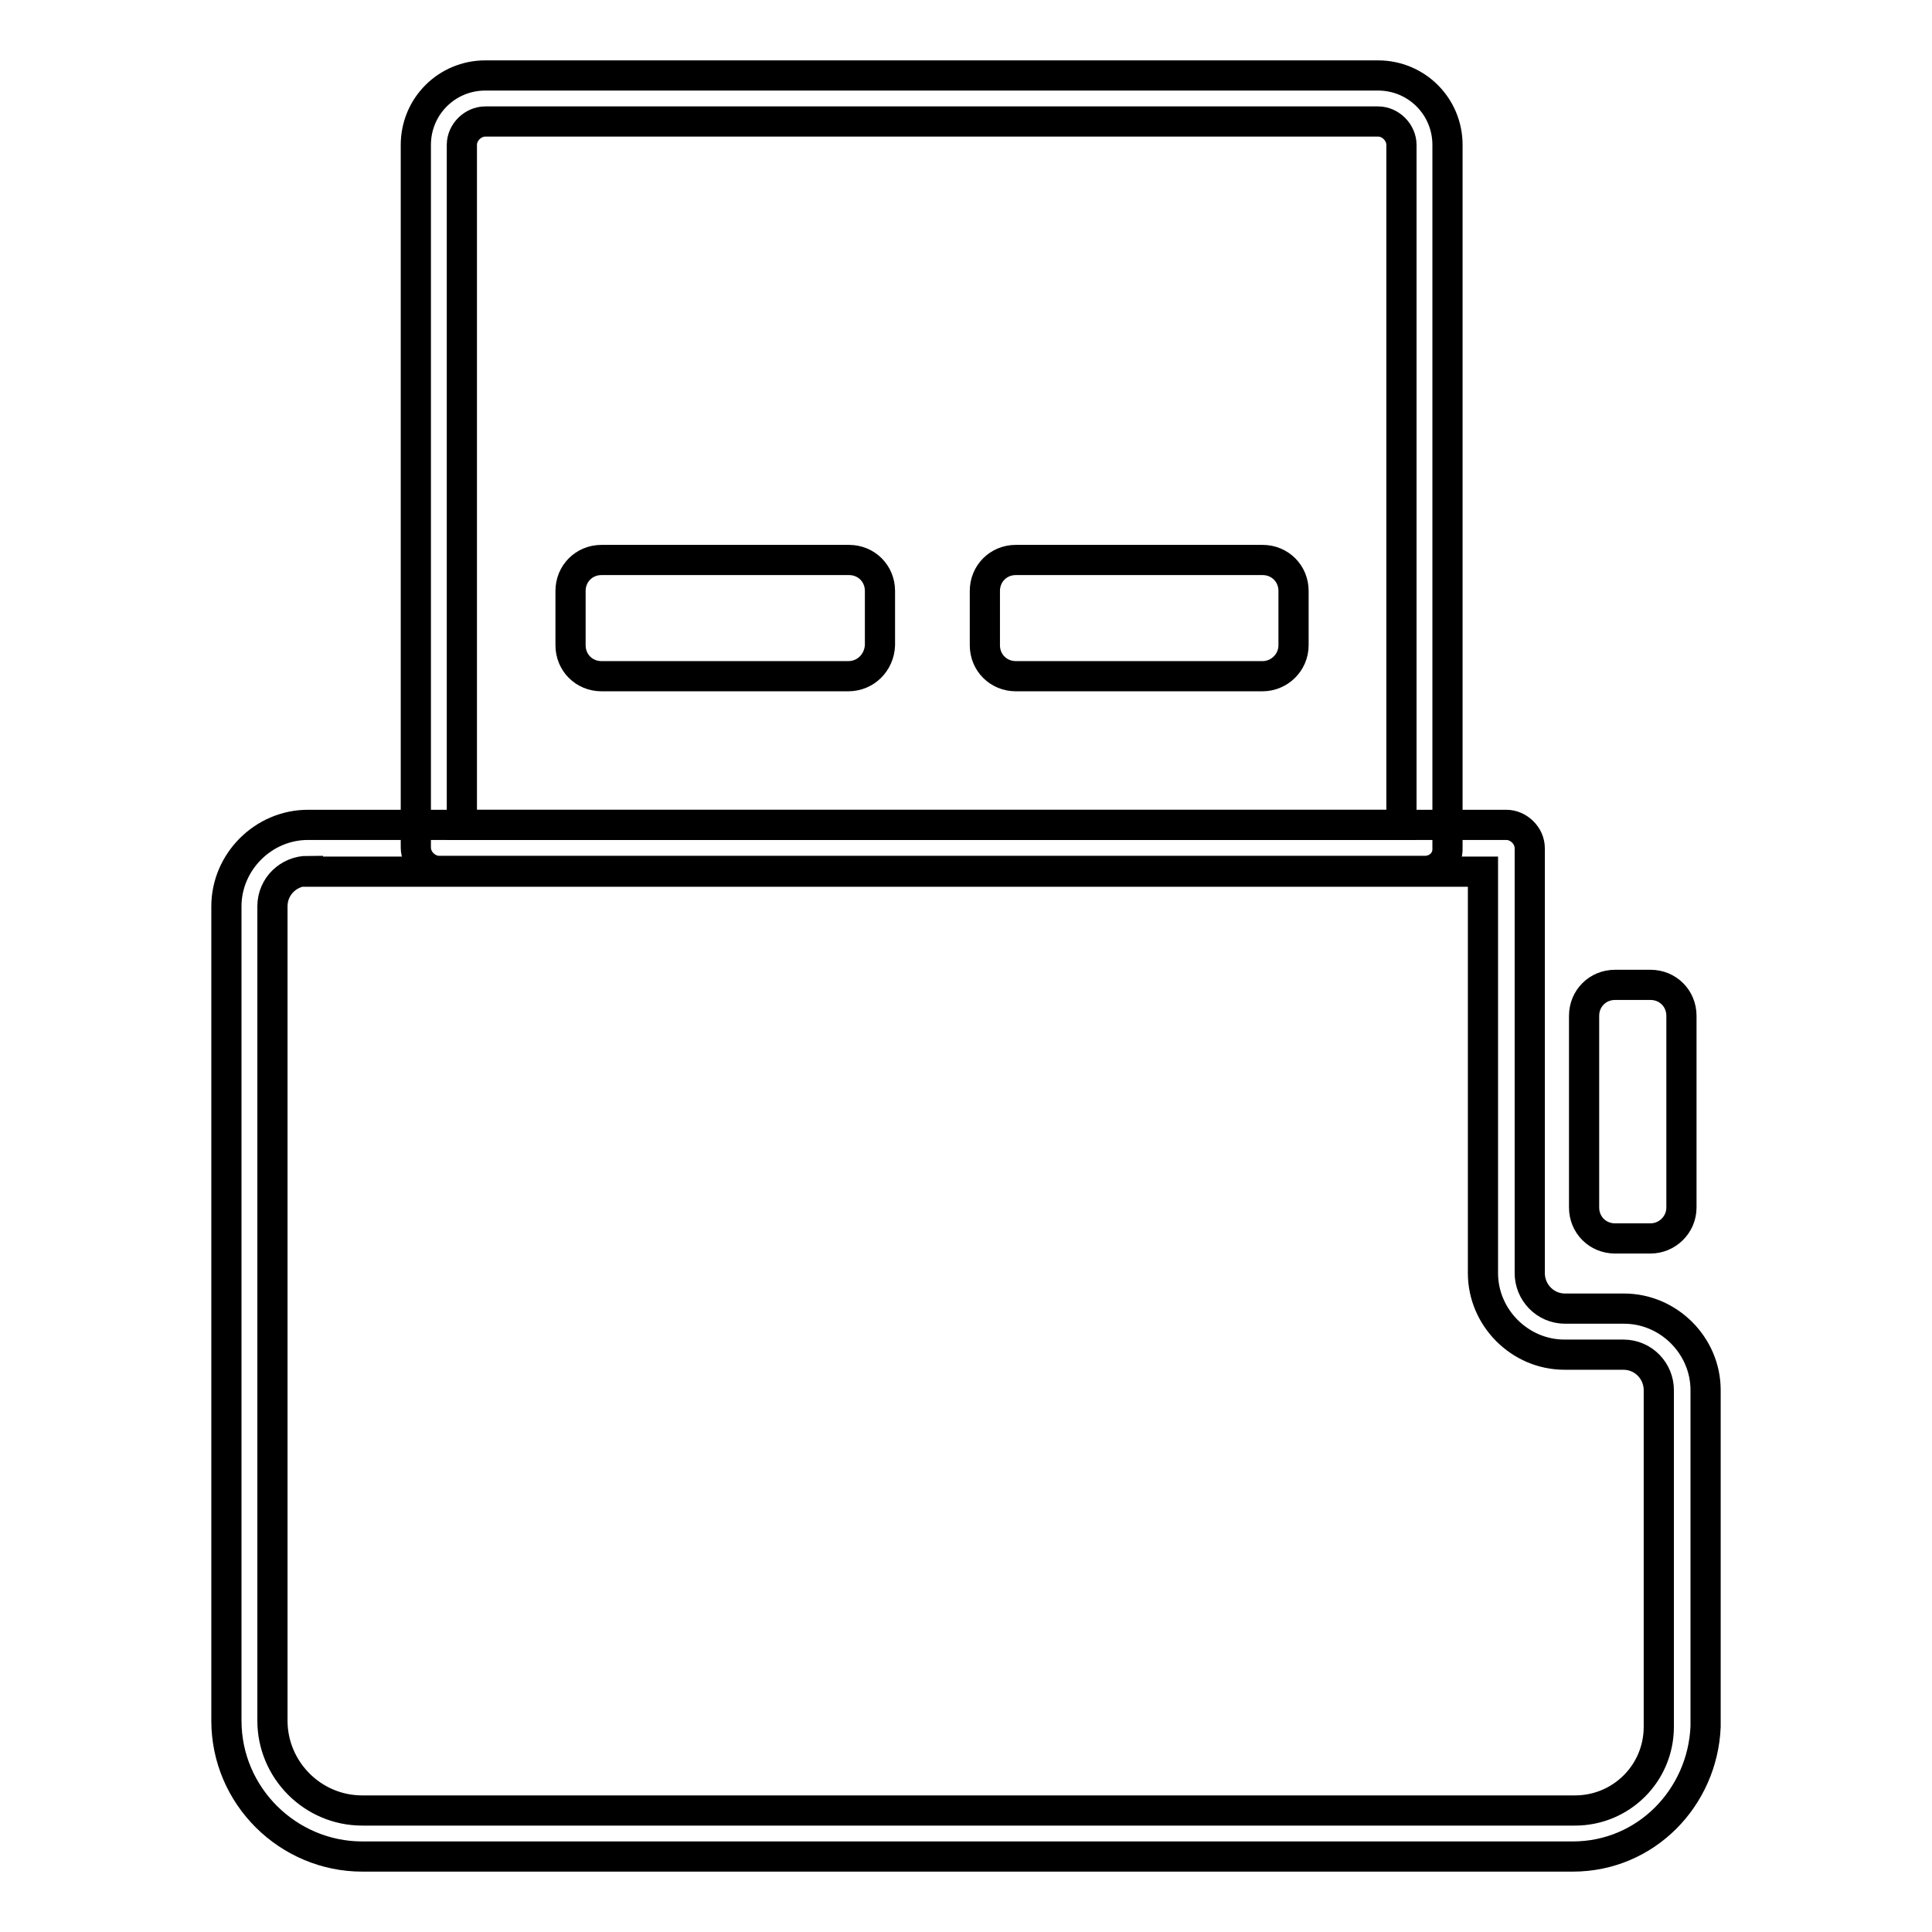 <?xml version="1.0" encoding="utf-8"?>
<!-- Svg Vector Icons : http://www.onlinewebfonts.com/icon -->
<!DOCTYPE svg PUBLIC "-//W3C//DTD SVG 1.1//EN" "http://www.w3.org/Graphics/SVG/1.1/DTD/svg11.dtd">
<svg version="1.1" xmlns="http://www.w3.org/2000/svg" xmlns:xlink="http://www.w3.org/1999/xlink" x="0px" y="0px" viewBox="0 0 256 256" enable-background="new 0 0 256 256" xml:space="preserve">
<g> <path stroke-width="4" fill-opacity="0" stroke="#000000"  d="M208.4,246H48c-9.8,0-18-8-18-18V120.1c0-5.9,4.9-10.8,10.8-10.8h158.8c1.6,0,3.1,1.4,3.1,3.1v56.3 c0,2.5,2,4.7,4.7,4.7h7.8c5.9,0,10.8,4.9,10.8,10.8v44.6C225.6,238.2,218.1,246,208.4,246L208.4,246z M40.8,115.4 c-2.5,0-4.7,2-4.7,4.7V228c0,6.5,5.3,11.9,11.9,11.9h160.7c6.1,0,11.1-4.9,11.1-11.1v-44.6c0-2.5-2-4.7-4.7-4.7h-7.8 c-5.9,0-10.8-4.9-10.8-10.8v-53.2H40.8L40.8,115.4z"/> <path stroke-width="4" fill-opacity="0" stroke="#000000"  d="M218.7,164.1H214c-2.3,0-4.1-1.8-4.1-4.1v-25.4c0-2.3,1.8-4.1,4.1-4.1h4.7c2.3,0,4.1,1.8,4.1,4.1V160 C222.8,162.3,220.9,164.1,218.7,164.1"/> <path stroke-width="4" fill-opacity="0" stroke="#000000"  d="M188.8,115.4H58.2c-1.6,0-3.1-1.4-3.1-3.1V19.2c0-5.1,4.1-9.2,9.2-9.2h118.3c5.1,0,9.2,4.1,9.2,9.2v93.1 C191.9,114.2,190.4,115.4,188.8,115.4z M61.3,109.3h124.4V19.2c0-1.6-1.4-3.1-3.1-3.1H64.3c-1.6,0-3.1,1.4-3.1,3.1V109.3z"/> <path stroke-width="4" fill-opacity="0" stroke="#000000"  d="M112.4,89.6H79.7c-2.3,0-4.1-1.8-4.1-4.1v-7.2c0-2.3,1.8-4.1,4.1-4.1h32.8c2.3,0,4.1,1.8,4.1,4.1v7.2 C116.5,87.8,114.7,89.6,112.4,89.6 M167.3,89.6h-32.7c-2.3,0-4.1-1.8-4.1-4.1v-7.2c0-2.3,1.8-4.1,4.1-4.1h32.7 c2.3,0,4.1,1.8,4.1,4.1v7.2C171.4,87.8,169.5,89.6,167.3,89.6"/></g>
</svg>